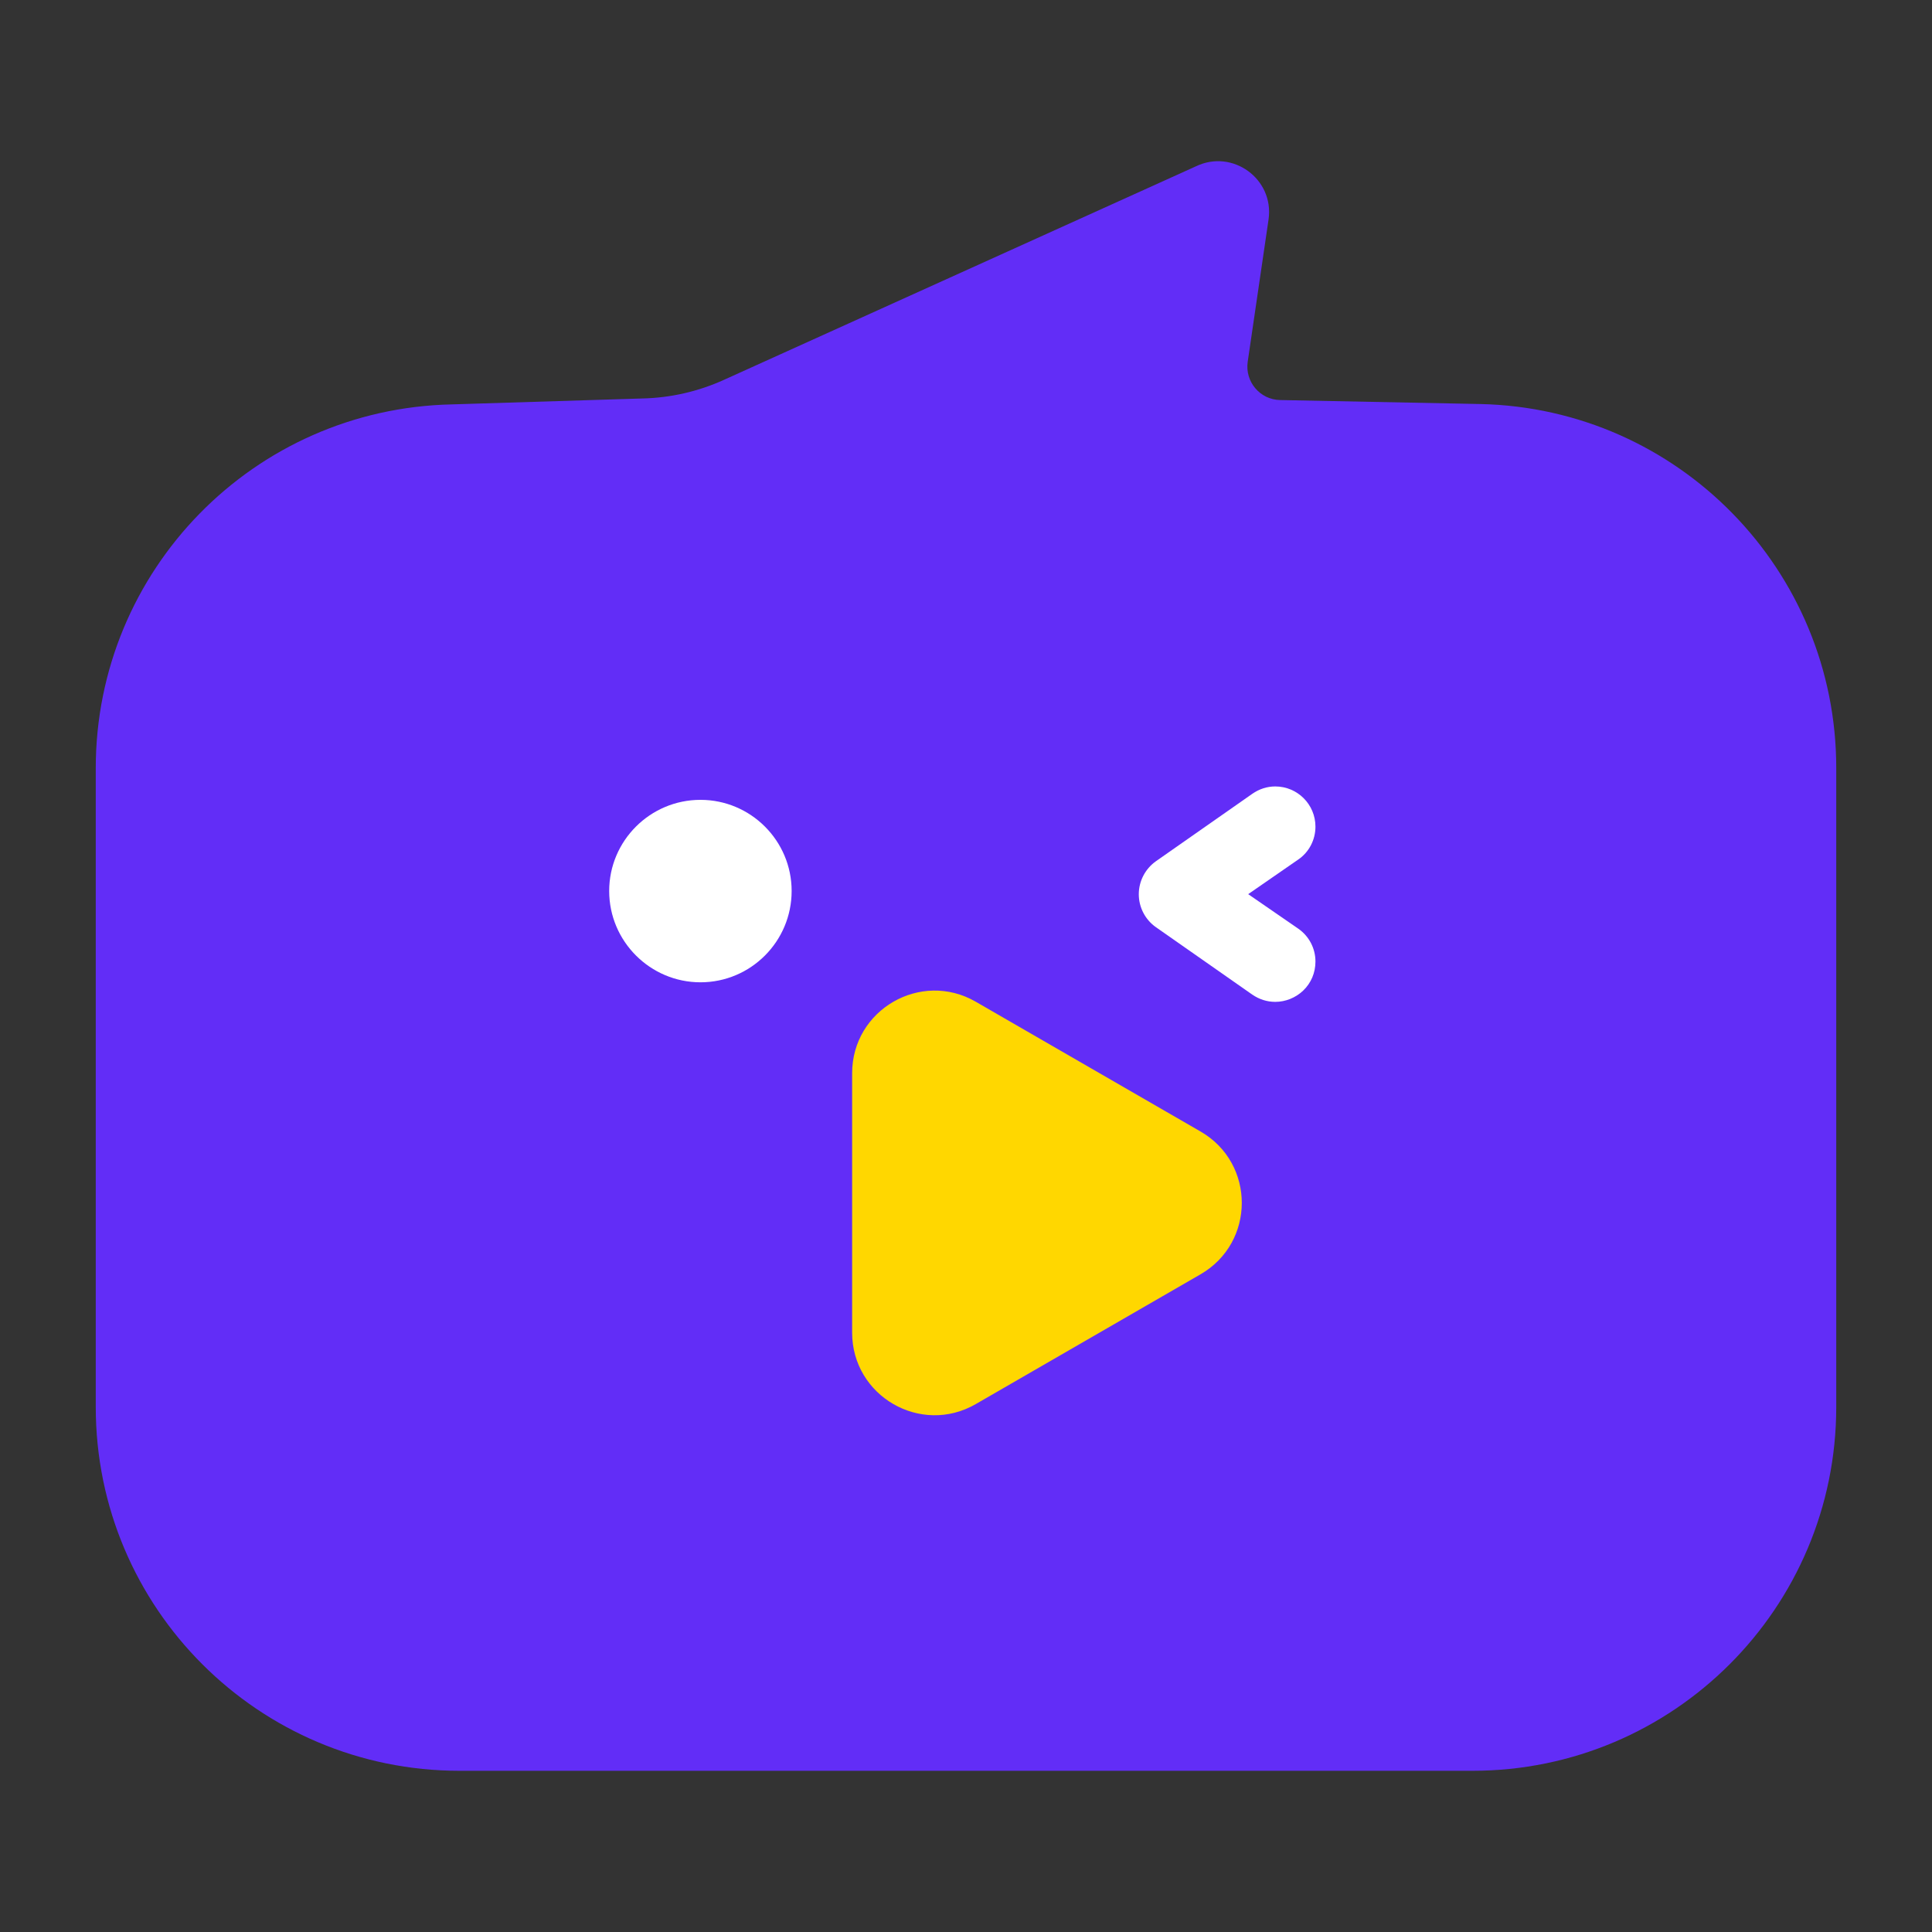 <svg width="16" height="16" viewBox="0 0 16 16" fill="none" xmlns="http://www.w3.org/2000/svg">
<rect x="0" y="0" width="16" height="16" fill="#333333" stroke="none"/>
<path d="M10.601 3.313C10.435 3.31 10.309 3.161 10.333 2.996L10.506 1.815C10.552 1.482 10.208 1.232 9.905 1.377L5.997 3.145C5.784 3.242 5.553 3.295 5.318 3.3L3.742 3.349C2.103 3.384 0.793 4.722 0.793 6.362V11.652C0.793 13.317 2.143 14.665 3.806 14.665H12.194C13.858 14.665 15.207 13.316 15.207 11.652V6.359C15.207 4.721 13.898 3.382 12.26 3.346L10.601 3.313Z" fill="#622DF7"/>
<path d="M5.801 8.135C5.385 8.135 5.045 7.796 5.045 7.379C5.045 6.963 5.384 6.624 5.801 6.624C6.217 6.624 6.556 6.962 6.556 7.379C6.556 7.796 6.218 8.135 5.801 8.135Z" fill="white"/>
<path d="M10.561 8.297C10.493 8.297 10.428 8.276 10.371 8.237L9.572 7.678C9.484 7.616 9.431 7.514 9.431 7.406C9.431 7.297 9.484 7.196 9.572 7.133L10.371 6.574C10.428 6.534 10.494 6.513 10.561 6.513C10.745 6.513 10.894 6.662 10.894 6.846C10.894 6.955 10.841 7.057 10.752 7.118L10.337 7.405L10.752 7.691C10.842 7.754 10.894 7.855 10.894 7.963C10.894 8.056 10.858 8.141 10.792 8.204C10.73 8.263 10.646 8.297 10.561 8.297Z" fill="white"/>
<path d="M9.943 9.371L8.081 8.296C7.626 8.033 7.057 8.362 7.057 8.888V11.036C7.057 11.562 7.626 11.891 8.081 11.628L9.941 10.554C10.398 10.291 10.398 9.634 9.943 9.371Z" fill="#FFD700"/>
</svg>
